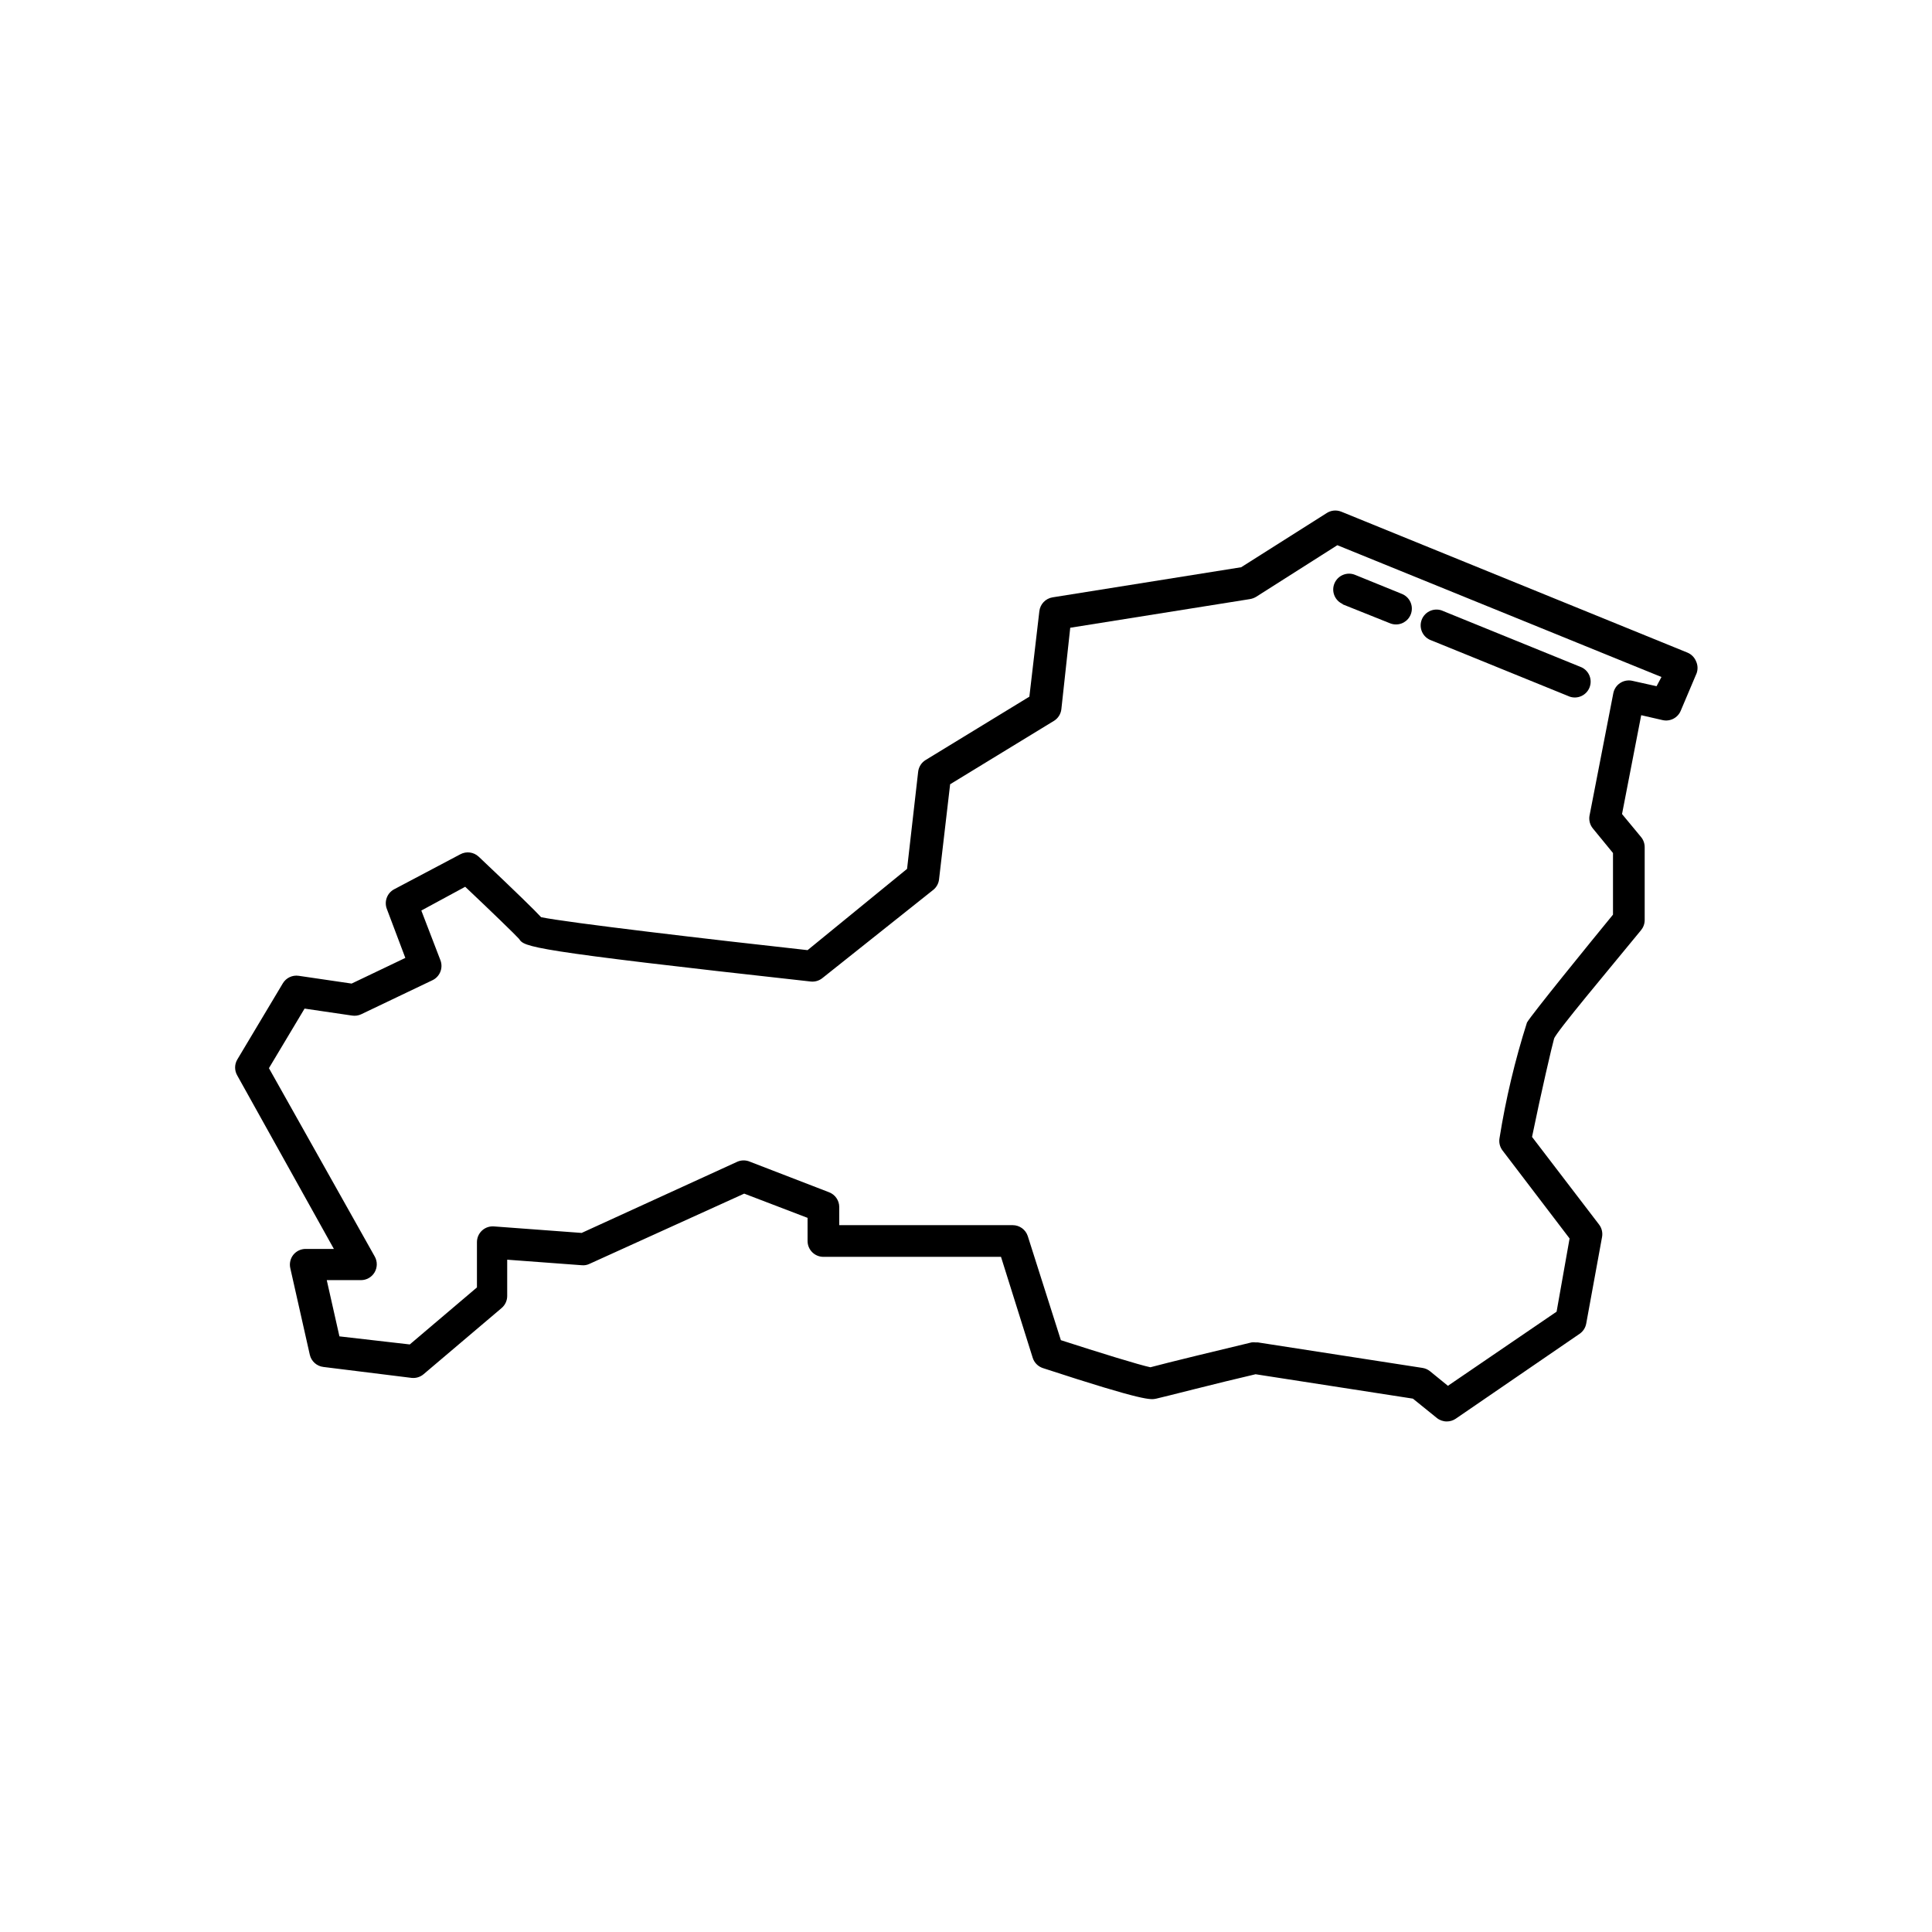 <?xml version="1.0" encoding="UTF-8"?>
<!-- Uploaded to: ICON Repo, www.iconrepo.com, Generator: ICON Repo Mixer Tools -->
<svg fill="#000000" width="800px" height="800px" version="1.1" viewBox="144 144 512 512" xmlns="http://www.w3.org/2000/svg">
 <g>
  <path d="m593.46 319.22c-0.426-1.027-1.242-1.844-2.266-2.269l-91.777-37.367v0.004c-1.262-0.5-2.684-0.359-3.82 0.375l-22.672 14.359-49.961 7.977c-1.875 0.293-3.324 1.809-3.527 3.695l-2.644 22.629-27.5 16.793c-1.102 0.68-1.828 1.824-1.973 3.109l-2.938 25.734-26.367 21.539c-25.191-2.769-63.816-7.305-70.617-8.734-1.637-1.762-5.75-5.836-16.543-16.039v0.004c-1.32-1.238-3.281-1.492-4.871-0.633l-17.547 9.281c-1.844 0.996-2.668 3.199-1.934 5.164l4.914 13.016-14.234 6.801-14.023-2.059c-1.668-0.246-3.32 0.531-4.195 1.973l-12.094 20.238c-0.75 1.297-0.75 2.898 0 4.195l25.609 45.973h-7.473c-1.27-0.004-2.473 0.57-3.273 1.555-0.797 1.004-1.09 2.32-0.797 3.57l5.164 22.922c0.395 1.734 1.844 3.027 3.609 3.234l23.344 2.894c1.152 0.133 2.305-0.215 3.191-0.965l20.699-17.551h-0.004c0.934-0.797 1.473-1.961 1.473-3.188v-9.617l19.773 1.469c0.707 0.07 1.422-0.059 2.059-0.375l40.977-18.602 16.793 6.422v6.133c0 1.113 0.441 2.18 1.227 2.969 0.789 0.789 1.855 1.23 2.969 1.23h47.066l8.398 26.742c0.402 1.289 1.402 2.305 2.684 2.731 27.457 8.984 28.59 8.398 30.062 8.102 1.469-0.293 16.5-4.199 26.324-6.465l41.691 6.465 6.34 5.121h-0.004c0.75 0.605 1.684 0.93 2.648 0.926 0.836 0 1.656-0.246 2.348-0.715l32.832-22.504c0.934-0.637 1.566-1.617 1.766-2.727l4.199-22.965c0.203-1.156-0.086-2.344-0.801-3.277l-17.758-23.219c2.394-11.711 5.332-24.305 5.836-26.027 0.504-1.723 14.777-18.641 23.051-28.758 0.613-0.746 0.957-1.68 0.965-2.648v-19.352c0-0.98-0.34-1.934-0.965-2.688l-5.039-6.086 5.082-26.199 5.668 1.301h-0.004c2.012 0.457 4.055-0.609 4.828-2.519l4.199-9.91c0.367-1.043 0.309-2.188-0.168-3.188zm-10.453 6.633-6.426-1.43c-1.109-0.25-2.277-0.039-3.231 0.59-0.938 0.617-1.586 1.586-1.805 2.688l-6.297 32.41h-0.004c-0.227 1.223 0.094 2.484 0.883 3.441l5.332 6.508v16.332c-6.086 7.43-21.496 26.367-22.797 28.59v0.004c-3.18 9.992-5.609 20.207-7.262 30.562-0.23 1.184 0.062 2.406 0.797 3.359l17.758 23.301-3.441 19.398-28.801 19.648-4.746-3.863c-0.582-0.469-1.277-0.773-2.016-0.883l-43.621-6.758h-0.629c-0.336-0.043-0.672-0.043-1.008 0-7.055 1.68-22.672 5.457-26.828 6.59-2.856-0.586-13.602-3.906-23.723-7.18l-8.773-27.582c-0.562-1.727-2.172-2.894-3.988-2.898h-45.973v-4.828c-0.012-1.742-1.098-3.293-2.727-3.902l-20.992-8.102v-0.004c-1.035-0.43-2.199-0.43-3.234 0l-41.312 18.895-23.219-1.723h0.004c-1.172-0.098-2.328 0.297-3.191 1.094-0.855 0.789-1.34 1.898-1.344 3.062v12.008l-17.801 15.113-18.641-2.141-3.359-14.906 9.027 0.004c1.496 0.012 2.887-0.773 3.648-2.062 0.762-1.293 0.777-2.887 0.043-4.195l-28.043-49.918 9.445-15.785 12.594 1.848c0.816 0.125 1.648 0.008 2.394-0.336l18.895-9.027c1.965-0.93 2.891-3.207 2.141-5.25l-5.082-13.223 11.629-6.297c6.758 6.383 13.52 12.93 14.273 13.812 1.426 2.141 1.973 2.981 77.25 11.293h0.004c1.109 0.133 2.231-0.188 3.106-0.883l29.391-23.387v0.004c0.871-0.695 1.43-1.707 1.551-2.816l2.938-25.191 27.5-16.793 0.004 0.004c1.102-0.68 1.828-1.824 1.973-3.109l2.352-21.578 47.652-7.598v-0.004c0.562-0.094 1.105-0.293 1.594-0.586l21.539-13.688 85.898 34.93z"/>
  <path d="m499.71 304.11 12.594 5.039c0.508 0.215 1.047 0.328 1.598 0.336 2.023 0.027 3.781-1.398 4.172-3.387s-0.691-3.973-2.578-4.715l-12.387-5.039h0.004c-2.148-0.883-4.598 0.145-5.481 2.289-0.883 2.144 0.145 4.598 2.289 5.477z"/>
  <path d="m523.35 313.72 36.652 14.902c2.106 0.707 4.394-0.348 5.227-2.402 0.836-2.055-0.078-4.406-2.078-5.363l-36.652-14.906c-1.043-0.5-2.25-0.547-3.328-0.129-1.082 0.422-1.941 1.266-2.375 2.34-0.434 1.074-0.406 2.277 0.078 3.332 0.48 1.051 1.379 1.855 2.477 2.227z"/>
 </g>
</svg>